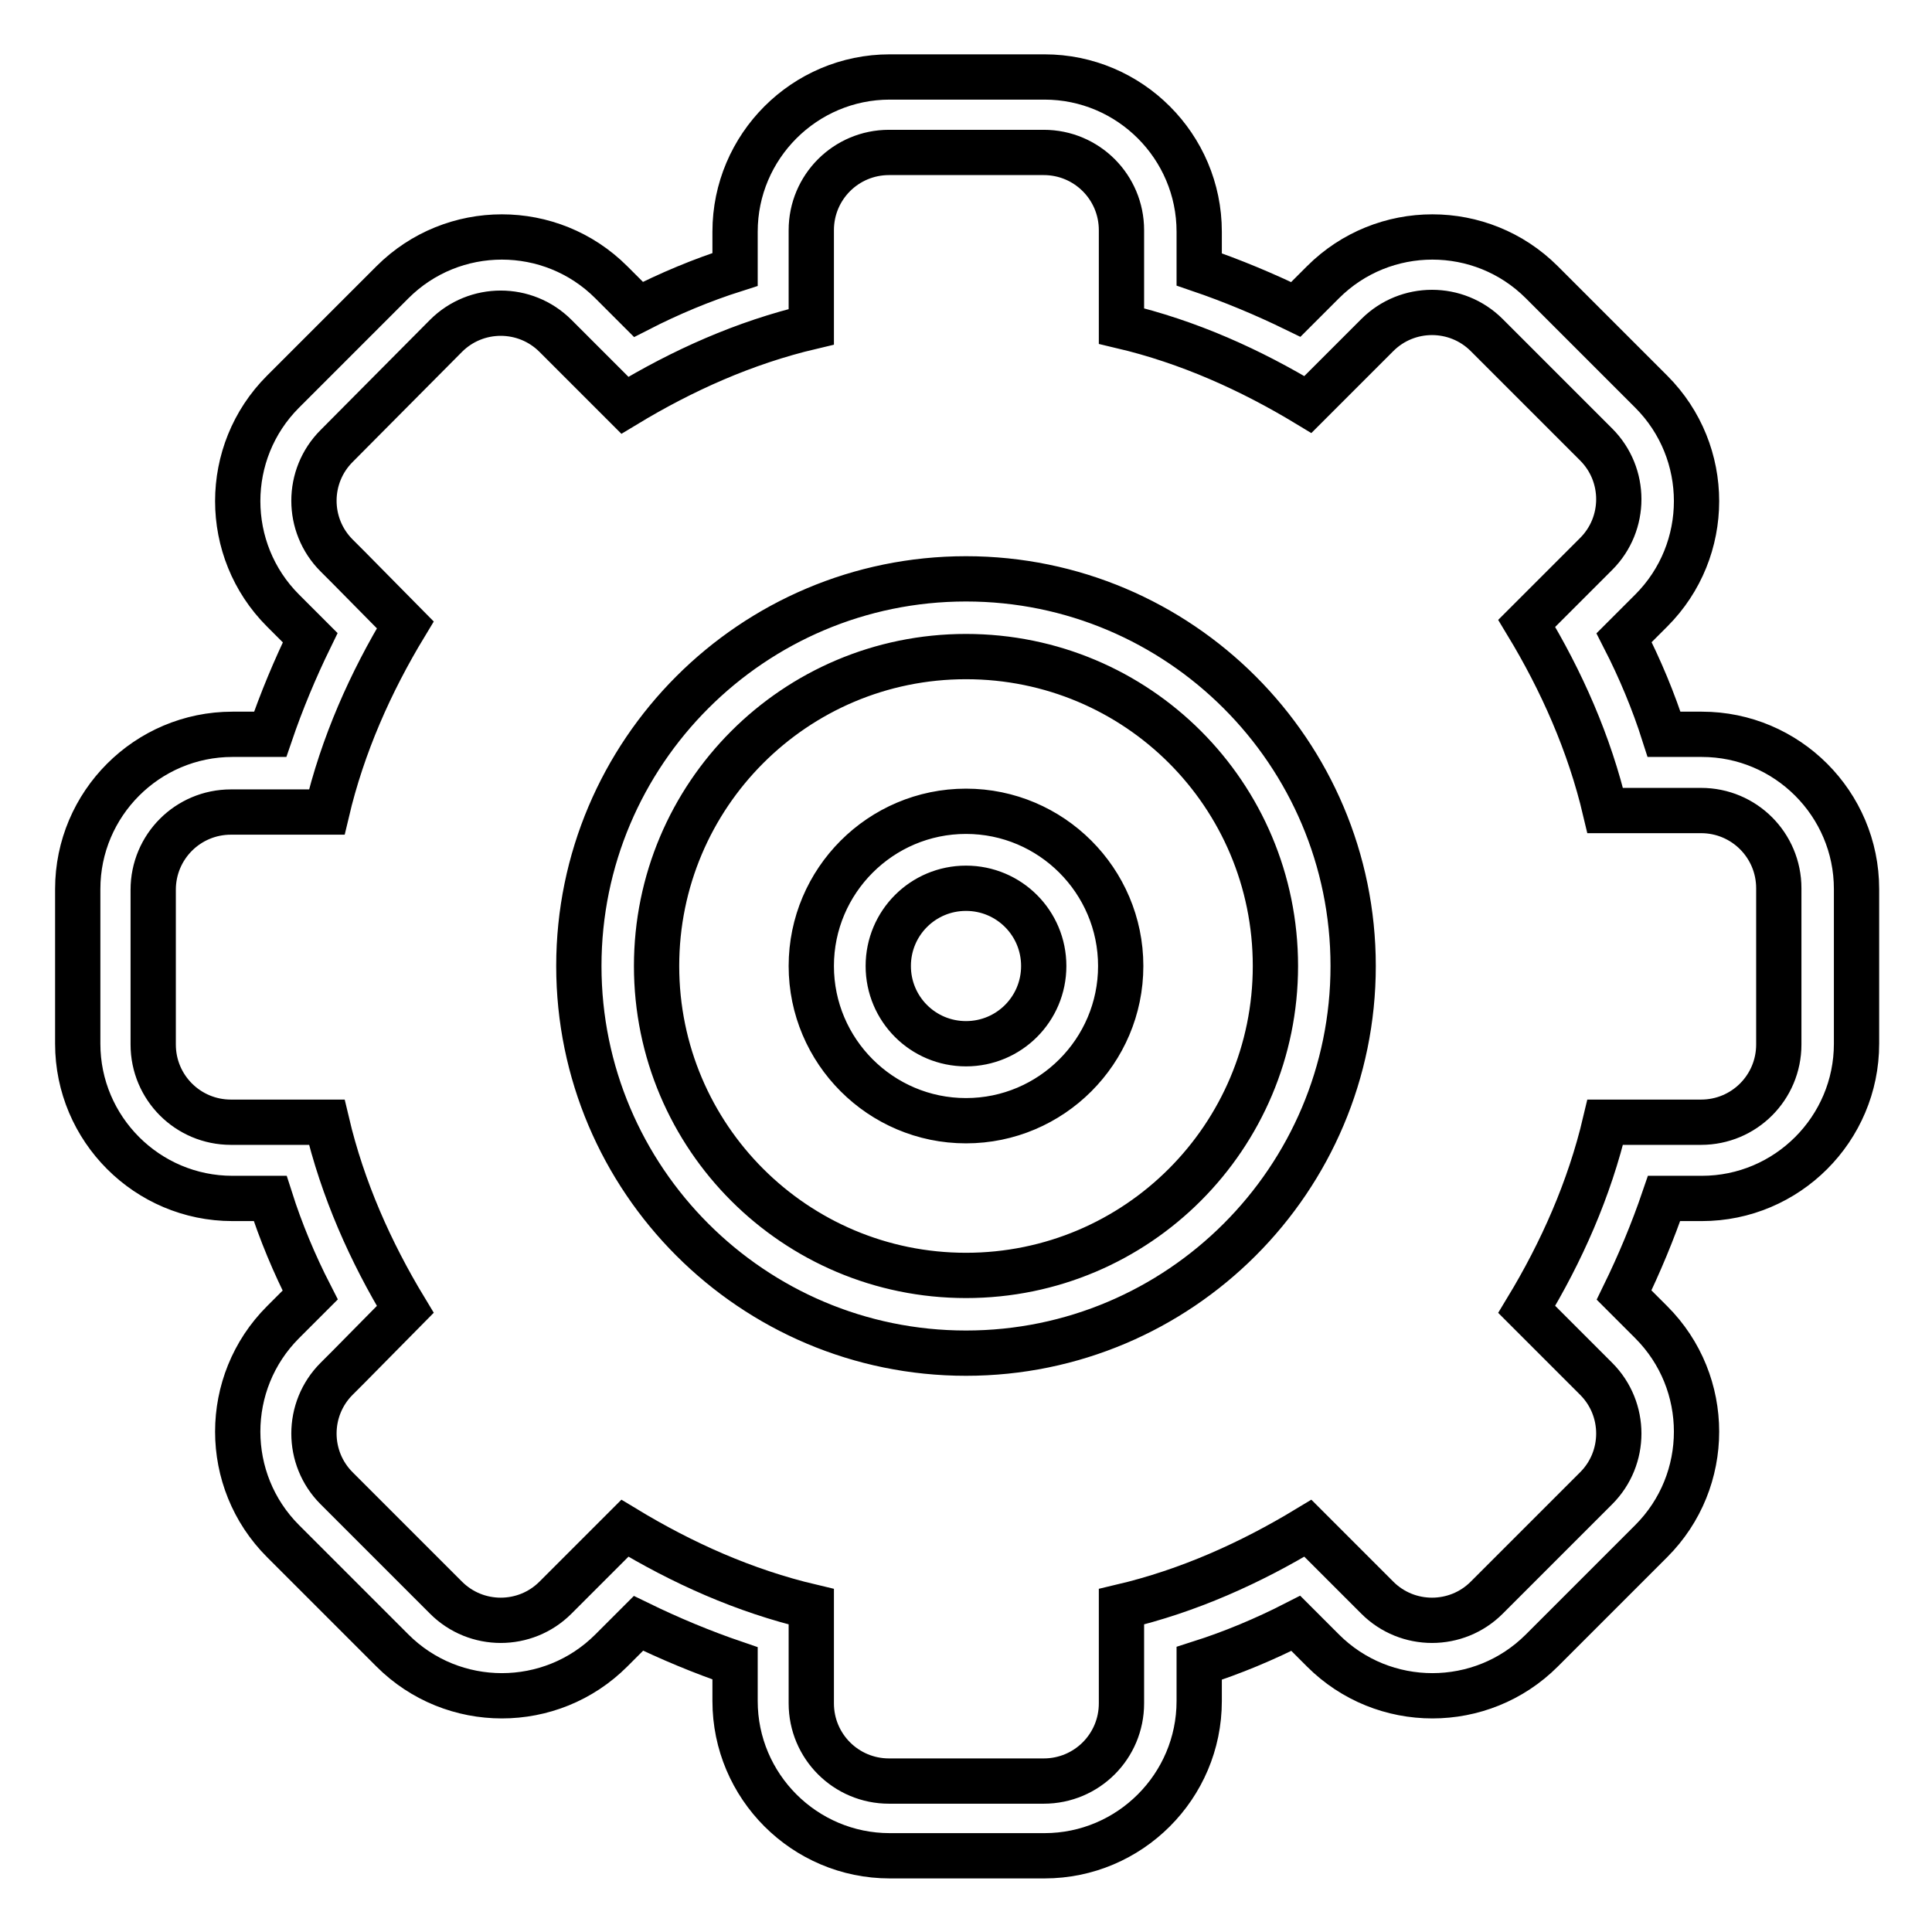 <?xml version="1.0" encoding="utf-8"?>
<!-- Svg Vector Icons : http://www.onlinewebfonts.com/icon -->
<!DOCTYPE svg PUBLIC "-//W3C//DTD SVG 1.1//EN" "http://www.w3.org/Graphics/SVG/1.1/DTD/svg11.dtd">
<svg version="1.1" xmlns="http://www.w3.org/2000/svg" xmlns:xlink="http://www.w3.org/1999/xlink" x="0px" y="0px" viewBox="0 0 256 256" enable-background="new 0 0 256 256" xml:space="preserve">
<g><g><path stroke-width="6" fill-opacity="0" stroke="#000000"  d="M225.5,158.8h-5c-1.5,4.4-3.3,8.7-5.3,12.8l3.6,3.6c8,8,8,21,0,29l-14.5,14.5c-8,8-21,8-29,0l-3.6-3.6c-4.1,2.1-8.4,3.9-12.8,5.3v5c0,11.3-9.2,20.5-20.5,20.5h-20.5c-11.3,0-20.5-9.2-20.5-20.5v-5c-4.4-1.5-8.7-3.3-12.8-5.3l-3.6,3.6c-8,8-21,8-29,0l-14.5-14.5c-8-8-8-21,0-29l3.6-3.6c-2.1-4.1-3.9-8.4-5.3-12.8h-5c-11.3,0-20.5-9.2-20.5-20.5v-20.5c0-11.3,9.2-20.5,20.5-20.5h5c1.5-4.4,3.3-8.7,5.3-12.8l-3.6-3.6c-8-8-8-21,0-29l14.5-14.5c8-8,21-8,29,0l3.6,3.6c4.1-2.1,8.4-3.9,12.8-5.3v-5c0-11.3,9.2-20.5,20.5-20.5h20.5c11.3,0,20.5,9.2,20.5,20.5v5c4.4,1.5,8.7,3.3,12.8,5.3l3.6-3.6c8-8,21-8,29,0l14.5,14.5c8,8,8,21,0,29l-3.6,3.6c2.1,4.1,3.9,8.4,5.3,12.8h5c11.3,0,20.5,9.2,20.5,20.5v20.5C246,149.6,236.8,158.8,225.5,158.8z M235.7,117.7c0-5.7-4.6-10.3-10.3-10.3h-2.2h-10.5c-2.1-8.9-5.8-17.2-10.4-24.8l7.6-7.6l1.6-1.6c4-4,4-10.5,0-14.5l-14.5-14.5c-4-4-10.5-4-14.5,0l-1.6,1.6l0,0l-7.6,7.6c-7.6-4.6-15.8-8.3-24.7-10.4V32.7v-2.2c0-5.7-4.6-10.3-10.3-10.3h-20.5c-5.7,0-10.3,4.6-10.3,10.3v2.2v10.6c-8.9,2.1-17.1,5.8-24.7,10.4l-7.6-7.6l-1.6-1.6c-4-4-10.5-4-14.5,0L44.6,59.1c-4,4-4,10.5,0,14.5l1.6,1.6l7.5,7.6c-4.6,7.6-8.3,15.9-10.4,24.8H32.8h-2.2c-5.7,0-10.3,4.6-10.3,10.3v20.5c0,5.7,4.6,10.3,10.3,10.3h2.2h10.5c2.1,8.9,5.8,17.2,10.4,24.8l-7.5,7.6l-1.6,1.6c-4,4-4,10.5,0,14.5l14.5,14.5c4,4,10.5,4,14.5,0l9.2-9.2c7.6,4.6,15.8,8.3,24.7,10.4v10.6v2.2c0,5.7,4.6,10.3,10.3,10.3h20.5c5.7,0,10.3-4.6,10.3-10.3v-2.2v-10.6c8.9-2.1,17.1-5.8,24.7-10.4l9.2,9.2c4,4,10.5,4,14.5,0l14.5-14.5c4-4,4-10.5,0-14.5l-1.6-1.6l-7.6-7.6c4.6-7.6,8.3-15.9,10.4-24.8h10.5h2.2c5.7,0,10.3-4.6,10.3-10.3V117.7L235.7,117.7z M128,179.3c-28.3,0-51.3-23-51.3-51.3c0-28.3,23-51.3,51.3-51.3c28.3,0,51.3,23,51.3,51.3C179.3,156.3,156.3,179.3,128,179.3z M128,87c-22.7,0-41,18.4-41,41c0,22.7,18.4,41,41,41c22.7,0,41-18.4,41-41C169,105.3,150.7,87,128,87z M128,148.5c-11.3,0-20.5-9.2-20.5-20.5c0-11.3,9.2-20.5,20.5-20.5c11.3,0,20.5,9.2,20.5,20.5C148.5,139.3,139.3,148.5,128,148.5z M128,117.7c-5.7,0-10.3,4.6-10.3,10.3c0,5.7,4.6,10.3,10.3,10.3c5.7,0,10.3-4.6,10.3-10.3C138.3,122.3,133.7,117.7,128,117.7z"/></g></g>
</svg>